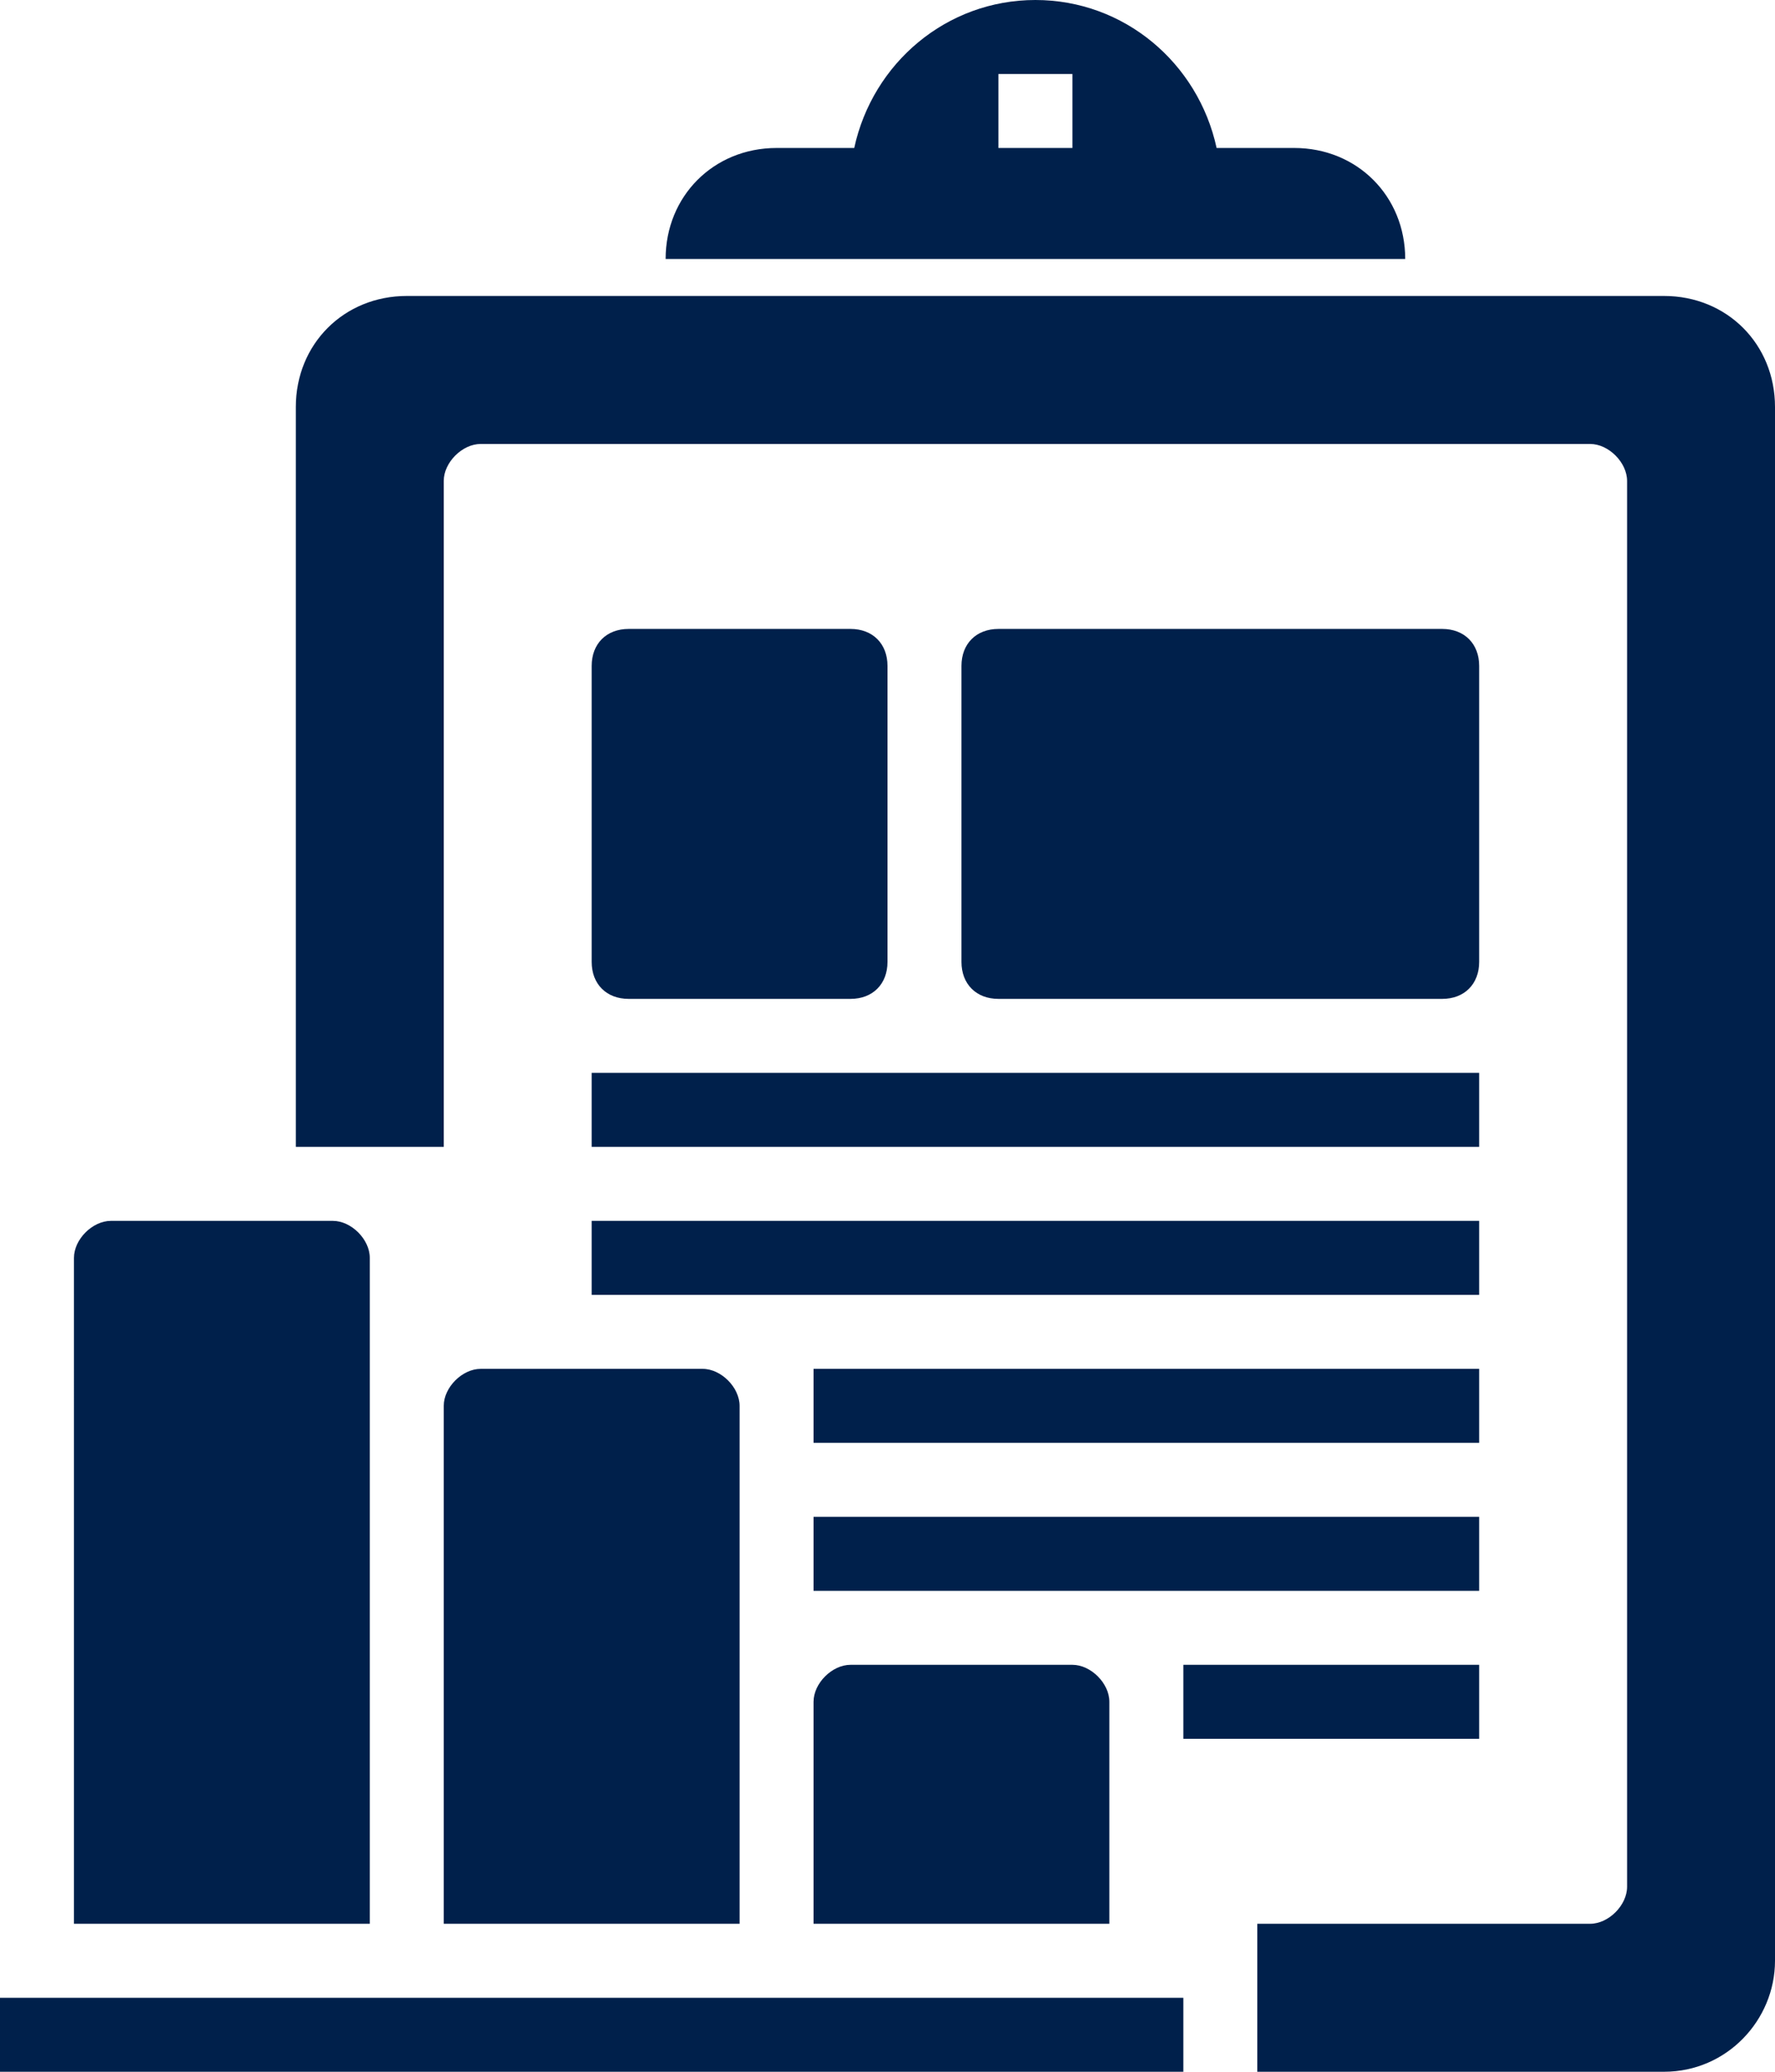 <?xml version="1.0" encoding="UTF-8" standalone="no"?><svg xmlns="http://www.w3.org/2000/svg" xmlns:xlink="http://www.w3.org/1999/xlink" fill="#00204b" height="56" preserveAspectRatio="xMidYMid meet" version="1" viewBox="8.0 4.0 48.0 56.0" width="48" zoomAndPan="magnify"><g id="change1_1"><path d="M53,12H19c-1.7,0-3,1.3-3,3v20h4V17c0-0.5,0.5-1,1-1h30c0.5,0,1,0.5,1,1v38c0,0.5-0.5,1-1,1h-9v4h11c1.7,0,3-1.4,3-3V15 C56,13.3,54.7,12,53,12z M43,8h-2.1c-0.5-2.3-2.5-4-4.9-4s-4.4,1.7-4.9,4H29c-1.7,0-3,1.3-3,3h20C46,9.3,44.7,8,43,8z M37,8h-2V6h2 V8z M32,22v8c0,0.6-0.4,1-1,1h-6c-0.6,0-1-0.4-1-1v-8c0-0.6,0.4-1,1-1h6C31.6,21,32,21.4,32,22z M48,22v8c0,0.6-0.4,1-1,1H35 c-0.6,0-1-0.4-1-1v-8c0-0.6,0.4-1,1-1h12C47.6,21,48,21.4,48,22z M48,35H24v-2h24V35z M48,39H24v-2h24V39z M48,43H30v-2h18V43z M48,47H30v-2h18V47z M48,51h-8v-2h8V51z M18,38v18h-8V38c0-0.5,0.5-1,1-1h6C17.5,37,18,37.5,18,38z M28,42v14h-8V42 c0-0.5,0.5-1,1-1h6C27.5,41,28,41.5,28,42z M38,50v6h-8v-6c0-0.5,0.5-1,1-1h6C37.5,49,38,49.5,38,50z M40,60H8v-2h32V60z"/></g></svg>